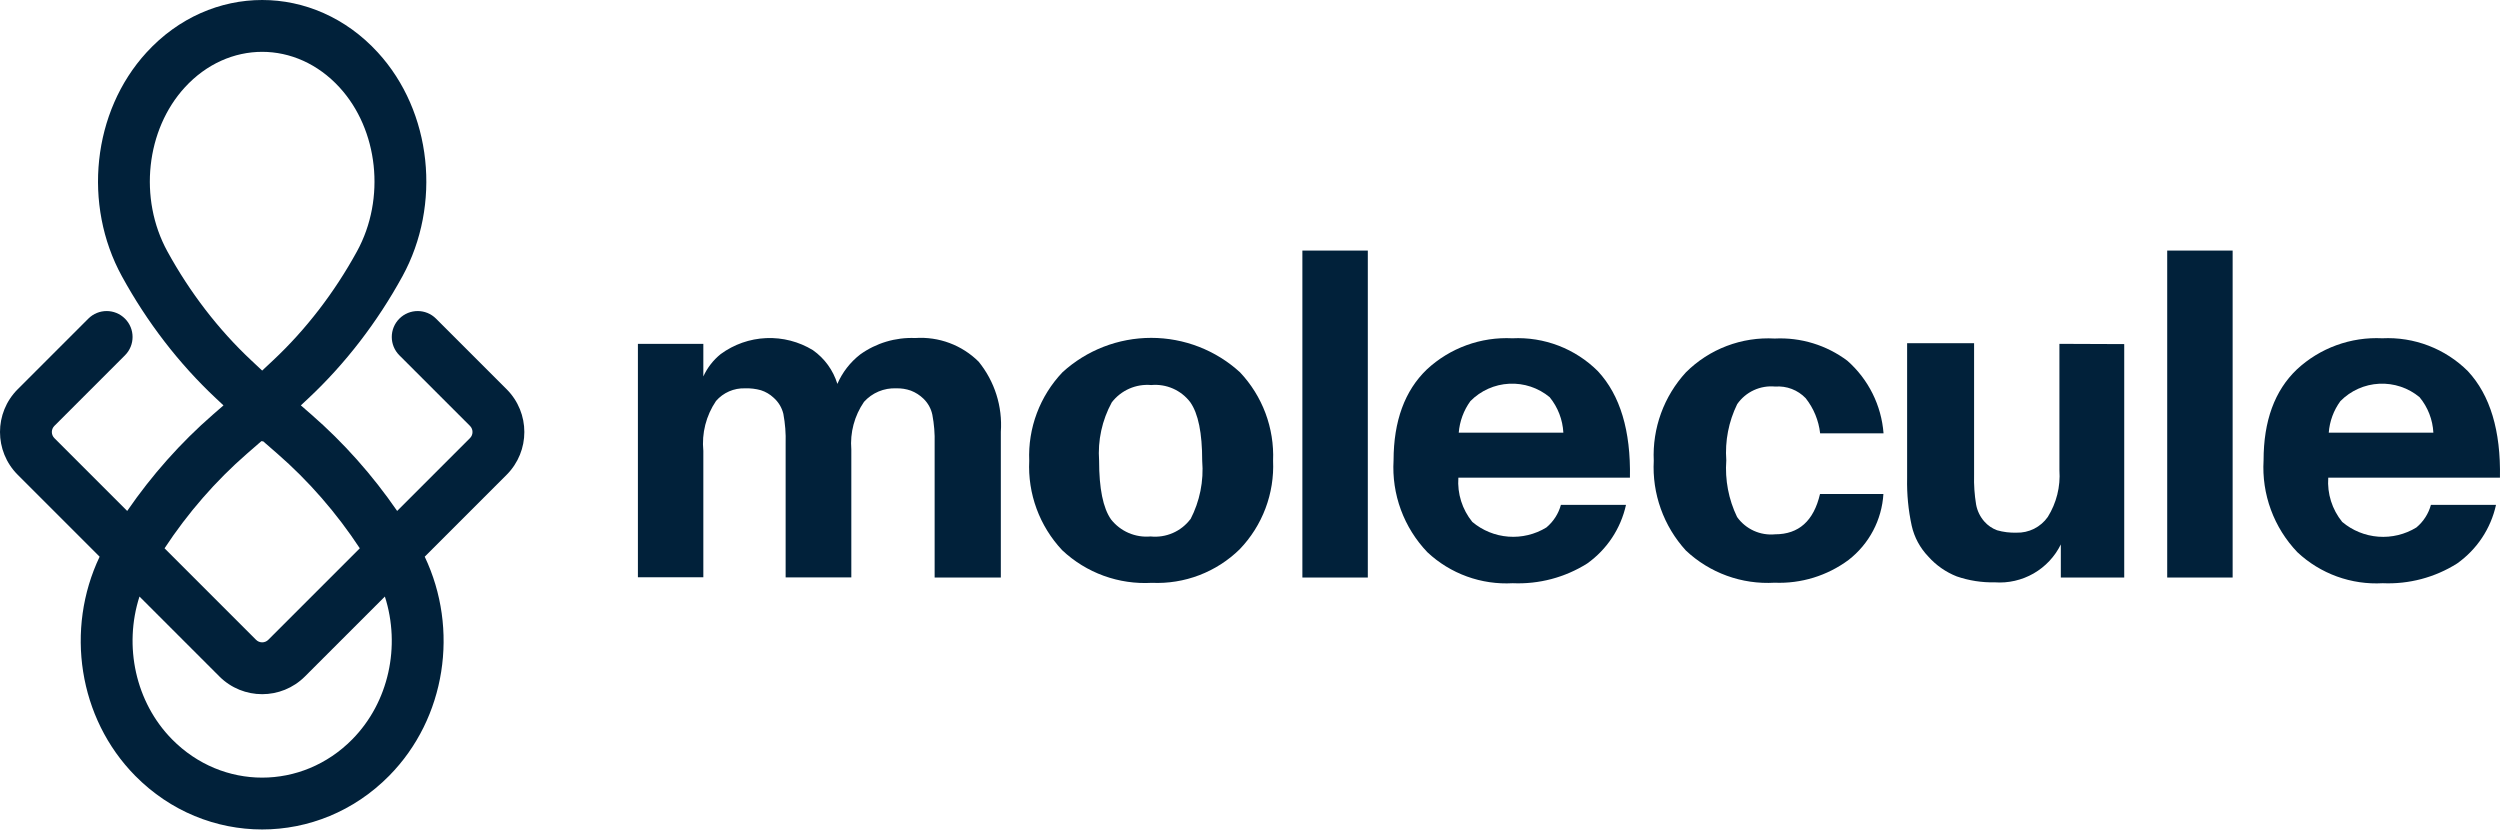 <svg width="400" height="133" viewBox="0 0 400 133" fill="none" xmlns="http://www.w3.org/2000/svg">
<path fill-rule="evenodd" clip-rule="evenodd" d="M60.445 8.385C50.203 -2.795 33.692 -2.795 23.45 8.385C14.744 17.887 13.25 32.789 19.503 44.202C23.519 51.533 28.621 58.179 34.548 63.728L35.759 64.862L34.09 66.314C28.907 70.824 24.28 76.037 20.351 81.751L8.7 70.1C8.16 69.56 8.16 68.684 8.7 68.144L19.996 56.848C21.616 55.228 21.616 52.602 19.996 50.983C18.377 49.363 15.751 49.363 14.131 50.983L2.834 62.279C-0.945 66.058 -0.945 72.186 2.834 75.965L15.94 89.071C10.427 100.656 12.53 114.895 21.625 124.12C32.922 135.579 50.973 135.579 62.27 124.12C71.365 114.895 73.468 100.656 67.955 89.071L81.061 75.965C84.84 72.186 84.84 66.058 81.061 62.279L69.764 50.983C68.145 49.363 65.519 49.363 63.899 50.983C62.279 52.602 62.279 55.228 63.899 56.848L75.196 68.144C75.736 68.684 75.736 69.56 75.196 70.1L63.544 81.751C59.615 76.037 54.988 70.824 49.805 66.314L48.136 64.862L49.347 63.728C55.274 58.179 60.375 51.533 64.392 44.202C70.644 32.789 69.151 17.887 60.445 8.385ZM29.566 13.988C36.52 6.397 47.374 6.397 54.329 13.988C60.517 20.742 61.75 31.761 57.118 40.216C53.503 46.814 48.933 52.752 43.677 57.673L41.947 59.293L40.218 57.673C34.962 52.752 30.392 46.814 26.777 40.216C22.145 31.761 23.378 20.742 29.566 13.988ZM27.532 118.297C21.673 112.354 19.768 103.376 22.316 95.446L35.105 108.235C38.884 112.014 45.011 112.014 48.79 108.235L61.58 95.446C64.127 103.376 62.222 112.354 56.364 118.297C48.315 126.461 35.581 126.461 27.532 118.297ZM42.925 102.37L57.568 87.728C53.848 82.074 49.387 76.945 44.36 72.572L42.049 70.561L41.947 70.656L41.846 70.561L39.535 72.572C34.508 76.945 30.047 82.074 26.328 87.728L40.97 102.37C41.51 102.91 42.385 102.91 42.925 102.37Z" fill="#01213A"/>
<path d="M218.85 40.091H208.381V92.405H218.85V40.091Z" fill="#01213A"/>
<path d="M160.133 69.089V92.405H149.542V70.929C149.585 69.397 149.462 67.865 149.176 66.359C148.97 65.381 148.476 64.487 147.756 63.791C147.175 63.226 146.485 62.785 145.727 62.496C144.978 62.233 144.187 62.11 143.394 62.133C142.428 62.092 141.465 62.265 140.574 62.639C139.683 63.013 138.886 63.579 138.241 64.296C136.705 66.529 135.988 69.222 136.212 71.92V92.384H125.702V70.929C125.75 69.35 125.628 67.77 125.337 66.217C125.096 65.215 124.551 64.31 123.774 63.629C123.196 63.086 122.502 62.678 121.745 62.436C120.92 62.206 120.065 62.104 119.209 62.133C118.333 62.103 117.46 62.269 116.656 62.619C115.852 62.969 115.137 63.494 114.563 64.155C112.973 66.5 112.255 69.325 112.534 72.142V92.364H102.065V55.014H112.534V60.231C113.169 58.839 114.12 57.614 115.314 56.652C117.431 55.098 119.966 54.209 122.593 54.097C125.22 53.986 127.821 54.657 130.064 56.025C131.934 57.343 133.311 59.242 133.98 61.425C134.78 59.573 136.036 57.952 137.632 56.713C140.189 54.88 143.29 53.954 146.437 54.084C148.301 53.958 150.17 54.229 151.92 54.882C153.67 55.534 155.259 56.551 156.582 57.866C159.148 61.024 160.417 65.034 160.133 69.089Z" fill="#01213A"/>
<path fill-rule="evenodd" clip-rule="evenodd" d="M164.677 73.72C164.569 71.126 164.984 68.537 165.897 66.105C166.81 63.674 168.203 61.45 169.993 59.565C173.87 56.023 178.937 54.059 184.196 54.059C189.454 54.059 194.521 56.023 198.398 59.565C200.181 61.454 201.568 63.679 202.478 66.11C203.387 68.541 203.8 71.128 203.693 73.72C203.809 76.316 203.395 78.909 202.478 81.342C201.561 83.775 200.16 85.997 198.358 87.875C196.512 89.688 194.31 91.102 191.89 92.027C189.471 92.953 186.886 93.37 184.297 93.254C181.676 93.404 179.051 93.019 176.584 92.122C174.118 91.225 171.861 89.835 169.953 88.037C168.156 86.124 166.763 83.872 165.857 81.412C164.951 78.953 164.55 76.337 164.677 73.72ZM190.465 83.103C191.967 80.214 192.621 76.962 192.352 73.72C192.352 69.291 191.723 66.177 190.445 64.357C189.724 63.406 188.772 62.654 187.679 62.173C186.585 61.692 185.386 61.497 184.196 61.607C182.995 61.502 181.787 61.701 180.684 62.185C179.581 62.67 178.619 63.424 177.886 64.377C176.326 67.234 175.622 70.476 175.857 73.72C175.857 78.148 176.486 81.283 177.764 83.103C178.506 84.049 179.474 84.795 180.58 85.272C181.686 85.749 182.894 85.942 184.094 85.833C185.306 85.958 186.529 85.769 187.646 85.283C188.762 84.798 189.733 84.033 190.465 83.062V83.103Z" fill="#01213A"/>
<path d="M264.602 73.72C264.484 71.139 264.878 68.559 265.762 66.13C266.647 63.701 268.004 61.469 269.755 59.565C271.608 57.719 273.831 56.284 276.278 55.353C278.725 54.423 281.342 54.018 283.958 54.165C288.131 53.957 292.246 55.217 295.583 57.724C298.951 60.697 301.025 64.861 301.366 69.332H291.221C290.992 67.279 290.19 65.332 288.908 63.71C288.285 63.06 287.527 62.556 286.685 62.234C285.843 61.912 284.938 61.781 284.039 61.85C282.866 61.735 281.681 61.935 280.612 62.429C279.541 62.923 278.624 63.694 277.952 64.661C276.583 67.453 275.98 70.559 276.207 73.659C275.978 76.778 276.572 79.901 277.932 82.719C278.611 83.675 279.533 84.435 280.602 84.922C281.671 85.408 282.85 85.604 284.019 85.489C287.807 85.489 290.201 83.339 291.201 79.038H301.345C301.22 81.092 300.658 83.095 299.696 84.915C298.734 86.735 297.395 88.33 295.766 89.594C292.357 92.122 288.182 93.407 283.937 93.234C281.342 93.387 278.743 93.008 276.301 92.121C273.858 91.235 271.624 89.858 269.735 88.078C267.97 86.141 266.608 83.875 265.728 81.411C264.845 78.947 264.464 76.333 264.602 73.72Z" fill="#01213A"/>
<path d="M339.876 92.405V55.056L329.506 55.015V75.237C329.691 77.865 329.038 80.483 327.642 82.719C327.08 83.518 326.327 84.166 325.453 84.604C324.578 85.041 323.608 85.255 322.63 85.227C321.582 85.259 320.535 85.13 319.526 84.842C318.745 84.551 318.047 84.071 317.497 83.447C316.82 82.678 316.365 81.742 316.179 80.737C315.919 79.167 315.809 77.576 315.854 75.985V54.914H305.139V76.511C305.084 79.065 305.33 81.617 305.872 84.115C306.29 85.97 307.209 87.676 308.53 89.048C309.773 90.446 311.329 91.534 313.074 92.224C315.03 92.898 317.092 93.22 319.161 93.174C321.328 93.329 323.493 92.834 325.378 91.753C327.26 90.672 328.778 89.054 329.732 87.107V92.405H339.876Z" fill="#01213A"/>
<path d="M346.753 40.091H357.222V92.405H346.753V40.091Z" fill="#01213A"/>
<path fill-rule="evenodd" clip-rule="evenodd" d="M386.621 84.397C387.755 83.452 388.57 82.181 388.954 80.757V80.777H399.362C398.53 84.569 396.309 87.914 393.133 90.16C389.585 92.396 385.438 93.497 381.244 93.315C378.748 93.456 376.253 93.09 373.905 92.238C371.558 91.386 369.409 90.067 367.589 88.361C365.723 86.412 364.278 84.101 363.347 81.572C362.414 79.042 362.014 76.349 362.172 73.659C362.172 67.35 363.937 62.497 367.508 59.099C369.334 57.402 371.485 56.087 373.83 55.233C376.176 54.378 378.669 54.001 381.163 54.124C383.687 53.999 386.211 54.402 388.568 55.308C390.928 56.213 393.071 57.602 394.858 59.383C398.429 63.225 400.139 68.907 399.991 76.43H372.52C372.337 78.986 373.134 81.515 374.751 83.507C376.383 84.883 378.41 85.71 380.542 85.87C382.672 86.029 384.801 85.514 386.621 84.397ZM380.674 61.398C378.328 61.514 376.113 62.506 374.467 64.175C373.384 65.653 372.737 67.405 372.601 69.231H389.339C389.234 67.149 388.459 65.156 387.128 63.548C385.324 62.049 383.019 61.282 380.674 61.398Z" fill="#01213A"/>
<path fill-rule="evenodd" clip-rule="evenodd" d="M249.752 80.757C249.369 82.181 248.553 83.452 247.419 84.397C245.601 85.509 243.477 86.022 241.348 85.862C239.222 85.703 237.199 84.879 235.57 83.507C233.953 81.515 233.155 78.985 233.338 76.43H260.789C260.937 68.907 259.227 63.225 255.656 59.383C253.871 57.603 251.732 56.216 249.377 55.31C247.021 54.405 244.501 54.001 241.981 54.125C239.484 54.001 236.986 54.377 234.639 55.232C232.289 56.086 230.136 57.401 228.306 59.099C224.762 62.497 222.982 67.35 222.97 73.659C222.812 76.349 223.212 79.042 224.143 81.572C225.076 84.101 226.521 86.412 228.387 88.361C230.207 90.066 232.356 91.385 234.704 92.237C237.051 93.088 239.547 93.455 242.042 93.315C246.24 93.497 250.395 92.397 253.952 90.16C257.115 87.907 259.326 84.563 260.16 80.778H249.752V80.757ZM235.266 64.175C236.915 62.504 239.133 61.512 241.482 61.396C243.832 61.28 246.138 62.048 247.946 63.548C249.263 65.163 250.03 67.153 250.137 69.231H233.399C233.545 67.407 234.19 65.658 235.266 64.175Z" fill="#01213A"/>
</svg>
